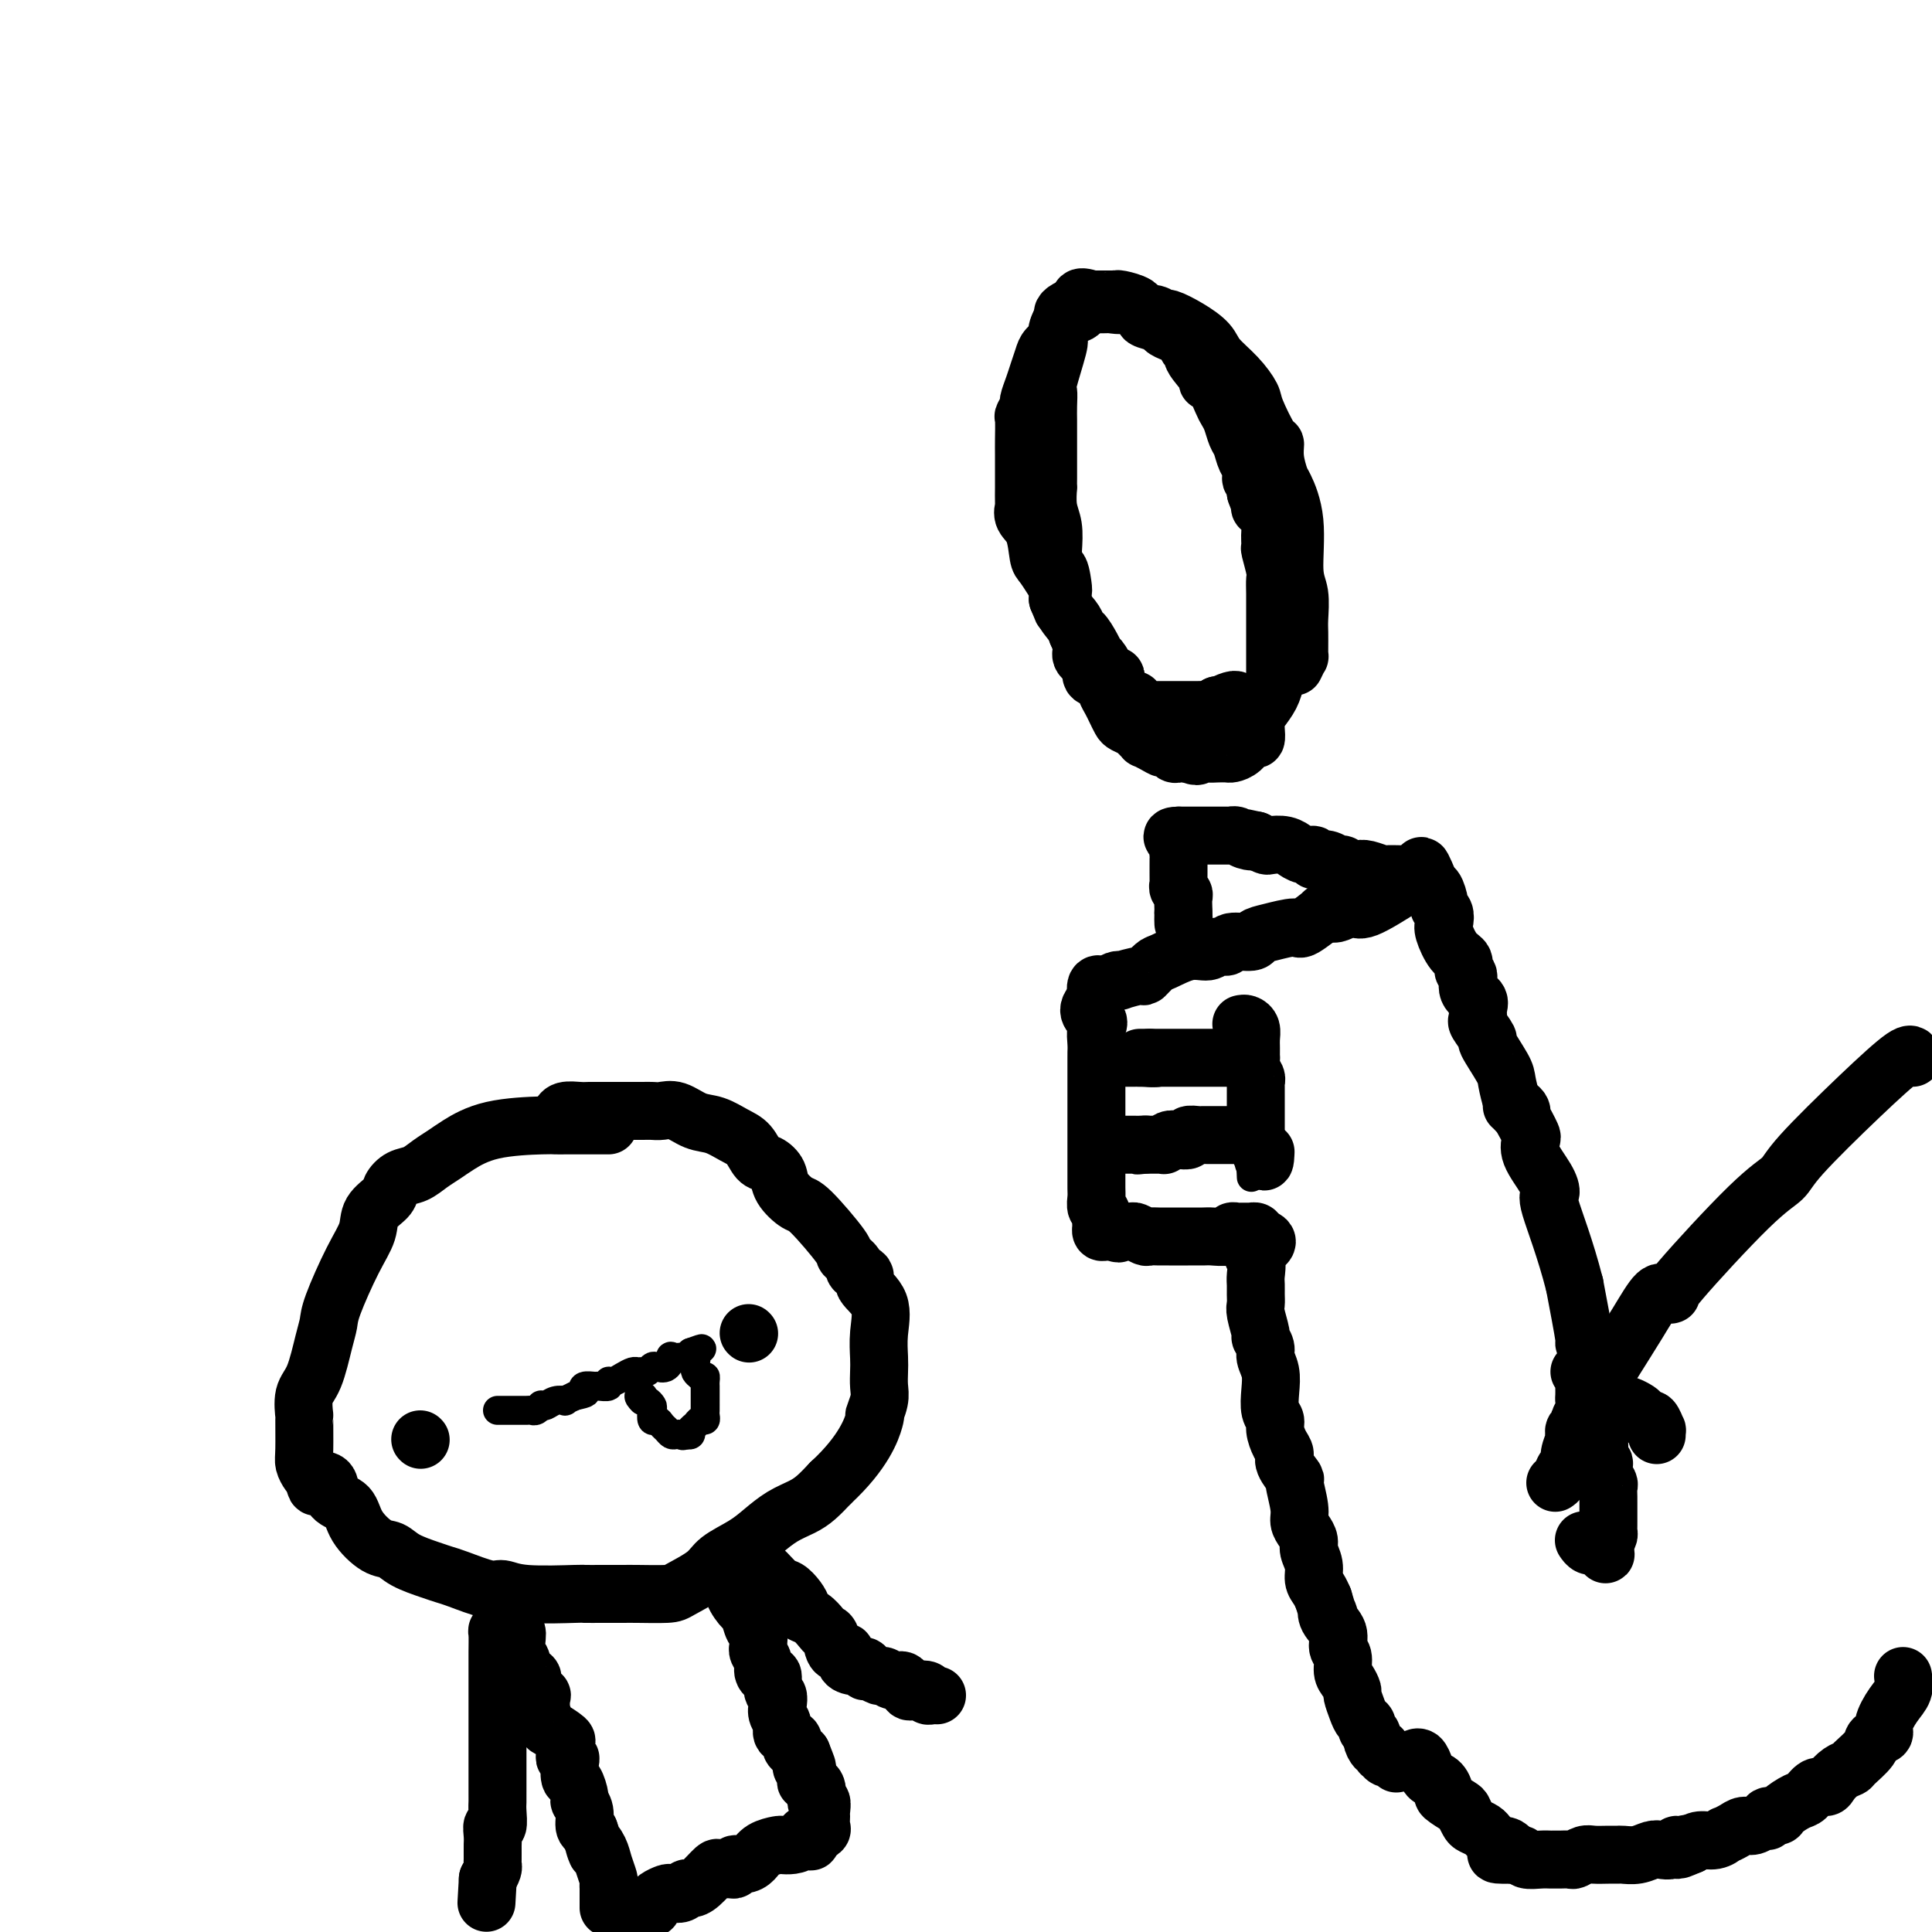 <svg viewBox='0 0 400 400' version='1.1' xmlns='http://www.w3.org/2000/svg' xmlns:xlink='http://www.w3.org/1999/xlink'><g fill='none' stroke='#000000' stroke-width='12' stroke-linecap='round' stroke-linejoin='round'><path d='M396,219c-0.165,-0.578 -0.330,-1.155 -2,0c-1.670,1.155 -4.845,4.044 -9,8c-4.155,3.956 -9.291,8.979 -12,12c-2.709,3.021 -2.991,4.040 -4,5c-1.009,0.960 -2.744,1.861 -7,6c-4.256,4.139 -11.032,11.517 -14,15c-2.968,3.483 -2.128,3.071 -2,3c0.128,-0.071 -0.455,0.199 -1,0c-0.545,-0.199 -1.053,-0.868 -2,0c-0.947,0.868 -2.332,3.272 -4,6c-1.668,2.728 -3.619,5.779 -5,8c-1.381,2.221 -2.190,3.610 -3,5'/><path d='M331,287c-1.870,4.264 -0.544,5.425 0,5c0.544,-0.425 0.305,-2.435 0,-4c-0.305,-1.565 -0.676,-2.685 -1,-4c-0.324,-1.315 -0.602,-2.827 -1,-4c-0.398,-1.173 -0.915,-2.008 -1,-2c-0.085,0.008 0.261,0.859 0,-1c-0.261,-1.859 -1.131,-6.430 -2,-11'/><path d='M326,266c-1.909,-7.494 -4.182,-13.230 -5,-16c-0.818,-2.770 -0.180,-2.573 0,-3c0.180,-0.427 -0.098,-1.479 -1,-3c-0.902,-1.521 -2.428,-3.510 -3,-5c-0.572,-1.490 -0.191,-2.479 0,-3c0.191,-0.521 0.192,-0.574 0,-1c-0.192,-0.426 -0.577,-1.224 -1,-2c-0.423,-0.776 -0.884,-1.528 -1,-2c-0.116,-0.472 0.113,-0.663 0,-1c-0.113,-0.337 -0.569,-0.822 -1,-1c-0.431,-0.178 -0.837,-0.051 -1,0c-0.163,0.051 -0.081,0.025 0,0'/><path d='M314,230c-0.314,-0.443 -0.628,-0.886 -1,-2c-0.372,-1.114 -0.801,-2.898 -1,-4c-0.199,-1.102 -0.169,-1.523 -1,-3c-0.831,-1.477 -2.525,-4.009 -3,-5c-0.475,-0.991 0.267,-0.440 0,-1c-0.267,-0.560 -1.543,-2.232 -2,-3c-0.457,-0.768 -0.093,-0.633 0,-1c0.093,-0.367 -0.084,-1.235 0,-2c0.084,-0.765 0.430,-1.427 0,-2c-0.430,-0.573 -1.638,-1.058 -2,-2c-0.362,-0.942 0.120,-2.343 0,-3c-0.120,-0.657 -0.841,-0.570 -1,-1c-0.159,-0.430 0.246,-1.376 0,-2c-0.246,-0.624 -1.142,-0.927 -2,-2c-0.858,-1.073 -1.679,-2.915 -2,-4c-0.321,-1.085 -0.141,-1.412 0,-2c0.141,-0.588 0.244,-1.435 0,-2c-0.244,-0.565 -0.836,-0.848 -1,-1c-0.164,-0.152 0.100,-0.175 0,-1c-0.100,-0.825 -0.565,-2.453 -1,-3c-0.435,-0.547 -0.838,-0.013 -1,0c-0.162,0.013 -0.081,-0.493 0,-1'/><path d='M296,183c-2.963,-7.271 -1.369,-1.949 -1,0c0.369,1.949 -0.485,0.523 -1,0c-0.515,-0.523 -0.689,-0.145 -1,0c-0.311,0.145 -0.759,0.057 -1,0c-0.241,-0.057 -0.274,-0.081 -2,1c-1.726,1.081 -5.143,3.269 -7,4c-1.857,0.731 -2.154,0.004 -3,0c-0.846,-0.004 -2.242,0.713 -3,1c-0.758,0.287 -0.879,0.143 -1,0'/><path d='M276,189c-3.318,0.743 -1.615,-0.401 -2,0c-0.385,0.401 -2.860,2.346 -4,3c-1.140,0.654 -0.947,0.016 -2,0c-1.053,-0.016 -3.352,0.588 -5,1c-1.648,0.412 -2.644,0.631 -3,1c-0.356,0.369 -0.072,0.888 -1,1c-0.928,0.112 -3.068,-0.182 -4,0c-0.932,0.182 -0.656,0.840 -1,1c-0.344,0.160 -1.309,-0.180 -2,0c-0.691,0.180 -1.107,0.879 -2,1c-0.893,0.121 -2.263,-0.337 -4,0c-1.737,0.337 -3.840,1.467 -5,2c-1.160,0.533 -1.378,0.469 -2,1c-0.622,0.531 -1.647,1.658 -2,2c-0.353,0.342 -0.034,-0.101 -1,0c-0.966,0.101 -3.215,0.745 -4,1c-0.785,0.255 -0.104,0.122 0,0c0.104,-0.122 -0.368,-0.231 -1,0c-0.632,0.231 -1.423,0.802 -2,1c-0.577,0.198 -0.938,0.022 -1,0c-0.062,-0.022 0.176,0.109 0,0c-0.176,-0.109 -0.764,-0.460 -1,0c-0.236,0.460 -0.118,1.730 0,3'/><path d='M227,207c-2.939,2.372 -0.788,3.302 0,4c0.788,0.698 0.211,1.163 0,2c-0.211,0.837 -0.057,2.044 0,3c0.057,0.956 0.015,1.660 0,2c-0.015,0.340 -0.004,0.316 0,1c0.004,0.684 0.001,2.075 0,3c-0.001,0.925 -0.000,1.384 0,2c0.000,0.616 0.000,1.390 0,2c-0.000,0.610 -0.000,1.055 0,2c0.000,0.945 0.000,2.389 0,3c-0.000,0.611 -0.000,0.391 0,1c0.000,0.609 0.000,2.049 0,3c-0.000,0.951 -0.000,1.413 0,2c0.000,0.587 0.000,1.298 0,2c-0.000,0.702 -0.001,1.397 0,2c0.001,0.603 0.004,1.116 0,2c-0.004,0.884 -0.015,2.138 0,3c0.015,0.862 0.057,1.330 0,2c-0.057,0.670 -0.212,1.542 0,2c0.212,0.458 0.791,0.501 1,1c0.209,0.499 0.048,1.454 0,2c-0.048,0.546 0.018,0.682 0,1c-0.018,0.318 -0.120,0.816 0,1c0.120,0.184 0.463,0.052 1,0c0.537,-0.052 1.269,-0.026 2,0'/><path d='M231,255c0.732,0.769 0.562,0.192 1,0c0.438,-0.192 1.483,0.001 2,0c0.517,-0.001 0.507,-0.196 1,0c0.493,0.196 1.488,0.785 2,1c0.512,0.215 0.541,0.058 1,0c0.459,-0.058 1.348,-0.015 2,0c0.652,0.015 1.065,0.004 2,0c0.935,-0.004 2.390,-0.000 3,0c0.610,0.000 0.373,-0.004 1,0c0.627,0.004 2.118,0.015 3,0c0.882,-0.015 1.153,-0.057 2,0c0.847,0.057 2.268,0.211 3,0c0.732,-0.211 0.775,-0.789 1,-1c0.225,-0.211 0.634,-0.056 1,0c0.366,0.056 0.690,0.014 1,0c0.310,-0.014 0.605,-0.001 1,0c0.395,0.001 0.889,-0.010 1,0c0.111,0.010 -0.163,0.041 0,0c0.163,-0.041 0.761,-0.155 1,0c0.239,0.155 0.120,0.577 0,1'/><path d='M260,256c4.486,0.755 1.202,2.141 0,3c-1.202,0.859 -0.322,1.189 0,2c0.322,0.811 0.085,2.102 0,3c-0.085,0.898 -0.019,1.404 0,2c0.019,0.596 -0.010,1.282 0,2c0.010,0.718 0.059,1.466 0,2c-0.059,0.534 -0.227,0.852 0,2c0.227,1.148 0.849,3.125 1,4c0.151,0.875 -0.170,0.649 0,1c0.170,0.351 0.829,1.281 1,2c0.171,0.719 -0.146,1.228 0,2c0.146,0.772 0.756,1.805 1,3c0.244,1.195 0.120,2.550 0,4c-0.120,1.450 -0.238,2.994 0,4c0.238,1.006 0.832,1.475 1,2c0.168,0.525 -0.091,1.105 0,2c0.091,0.895 0.531,2.106 1,3c0.469,0.894 0.967,1.471 1,2c0.033,0.529 -0.398,1.009 0,2c0.398,0.991 1.626,2.492 2,3c0.374,0.508 -0.106,0.023 0,1c0.106,0.977 0.798,3.416 1,5c0.202,1.584 -0.085,2.314 0,3c0.085,0.686 0.544,1.328 1,2c0.456,0.672 0.910,1.373 1,2c0.090,0.627 -0.183,1.179 0,2c0.183,0.821 0.822,1.911 1,3c0.178,1.089 -0.106,2.178 0,3c0.106,0.822 0.602,1.378 1,2c0.398,0.622 0.699,1.311 1,2'/><path d='M274,331c1.962,6.689 1.367,3.913 1,3c-0.367,-0.913 -0.505,0.038 0,1c0.505,0.962 1.655,1.934 2,3c0.345,1.066 -0.114,2.226 0,3c0.114,0.774 0.800,1.161 1,2c0.200,0.839 -0.087,2.129 0,3c0.087,0.871 0.548,1.322 1,2c0.452,0.678 0.896,1.582 1,2c0.104,0.418 -0.131,0.349 0,1c0.131,0.651 0.627,2.020 1,3c0.373,0.980 0.621,1.571 1,2c0.379,0.429 0.889,0.697 1,1c0.111,0.303 -0.177,0.640 0,1c0.177,0.360 0.818,0.741 1,1c0.182,0.259 -0.096,0.394 0,1c0.096,0.606 0.565,1.683 1,2c0.435,0.317 0.837,-0.126 1,0c0.163,0.126 0.086,0.822 0,1c-0.086,0.178 -0.180,-0.162 0,0c0.180,0.162 0.636,0.827 1,1c0.364,0.173 0.636,-0.146 1,0c0.364,0.146 0.818,0.756 1,1c0.182,0.244 0.091,0.122 0,0'/><path d='M394,347c0.162,1.035 0.323,2.070 0,3c-0.323,0.930 -1.131,1.757 -2,3c-0.869,1.243 -1.799,2.904 -2,4c-0.201,1.096 0.326,1.628 0,2c-0.326,0.372 -1.505,0.585 -2,1c-0.495,0.415 -0.308,1.032 -1,2c-0.692,0.968 -2.265,2.288 -3,3c-0.735,0.712 -0.634,0.816 -1,1c-0.366,0.184 -1.201,0.449 -2,1c-0.799,0.551 -1.564,1.390 -2,2c-0.436,0.610 -0.544,0.993 -1,1c-0.456,0.007 -1.258,-0.362 -2,0c-0.742,0.362 -1.422,1.455 -2,2c-0.578,0.545 -1.054,0.542 -2,1c-0.946,0.458 -2.361,1.375 -3,2c-0.639,0.625 -0.503,0.956 -1,1c-0.497,0.044 -1.628,-0.199 -2,0c-0.372,0.199 0.014,0.841 0,1c-0.014,0.159 -0.428,-0.163 -1,0c-0.572,0.163 -1.301,0.813 -2,1c-0.699,0.187 -1.369,-0.090 -2,0c-0.631,0.090 -1.222,0.545 -2,1c-0.778,0.455 -1.742,0.909 -2,1c-0.258,0.091 0.188,-0.182 0,0c-0.188,0.182 -1.012,0.818 -2,1c-0.988,0.182 -2.139,-0.091 -3,0c-0.861,0.091 -1.430,0.545 -2,1'/><path d='M350,382c-4.666,2.007 -1.831,0.524 -1,0c0.831,-0.524 -0.343,-0.089 -1,0c-0.657,0.089 -0.797,-0.169 -1,0c-0.203,0.169 -0.468,0.763 -1,1c-0.532,0.237 -1.332,0.116 -2,0c-0.668,-0.116 -1.203,-0.227 -2,0c-0.797,0.227 -1.855,0.793 -3,1c-1.145,0.207 -2.375,0.054 -3,0c-0.625,-0.054 -0.644,-0.011 -1,0c-0.356,0.011 -1.050,-0.011 -2,0c-0.950,0.011 -2.156,0.056 -3,0c-0.844,-0.056 -1.325,-0.211 -2,0c-0.675,0.211 -1.542,0.789 -2,1c-0.458,0.211 -0.506,0.056 -1,0c-0.494,-0.056 -1.436,-0.014 -2,0c-0.564,0.014 -0.752,0.000 -1,0c-0.248,-0.000 -0.555,0.014 -1,0c-0.445,-0.014 -1.026,-0.055 -2,0c-0.974,0.055 -2.339,0.207 -3,0c-0.661,-0.207 -0.617,-0.773 -1,-1c-0.383,-0.227 -1.191,-0.113 -2,0'/><path d='M313,384c-5.903,0.147 -2.159,-0.485 -1,-1c1.159,-0.515 -0.266,-0.911 -1,-1c-0.734,-0.089 -0.778,0.131 -1,0c-0.222,-0.131 -0.623,-0.611 -1,-1c-0.377,-0.389 -0.732,-0.686 -1,-1c-0.268,-0.314 -0.451,-0.646 -1,-1c-0.549,-0.354 -1.465,-0.729 -2,-1c-0.535,-0.271 -0.689,-0.439 -1,-1c-0.311,-0.561 -0.779,-1.516 -1,-2c-0.221,-0.484 -0.195,-0.496 -1,-1c-0.805,-0.504 -2.439,-1.500 -3,-2c-0.561,-0.500 -0.048,-0.506 0,-1c0.048,-0.494 -0.369,-1.477 -1,-2c-0.631,-0.523 -1.476,-0.585 -2,-1c-0.524,-0.415 -0.728,-1.183 -1,-2c-0.272,-0.817 -0.612,-1.681 -1,-2c-0.388,-0.319 -0.825,-0.091 -1,0c-0.175,0.091 -0.087,0.046 0,0'/><path d='M268,138c0.423,-0.873 0.845,-1.746 1,-2c0.155,-0.254 0.041,0.111 0,0c-0.041,-0.111 -0.010,-0.697 0,-1c0.010,-0.303 -0.002,-0.323 0,-1c0.002,-0.677 0.016,-2.013 0,-3c-0.016,-0.987 -0.064,-1.627 0,-3c0.064,-1.373 0.239,-3.479 0,-5c-0.239,-1.521 -0.891,-2.458 -1,-5c-0.109,-2.542 0.325,-6.689 0,-10c-0.325,-3.311 -1.408,-5.785 -2,-7c-0.592,-1.215 -0.691,-1.169 -1,-2c-0.309,-0.831 -0.827,-2.539 -1,-4c-0.173,-1.461 -0.001,-2.676 0,-3c0.001,-0.324 -0.167,0.244 -1,-1c-0.833,-1.244 -2.329,-4.300 -3,-6c-0.671,-1.700 -0.517,-2.044 -1,-3c-0.483,-0.956 -1.604,-2.523 -3,-4c-1.396,-1.477 -3.066,-2.864 -4,-4c-0.934,-1.136 -1.132,-2.021 -2,-3c-0.868,-0.979 -2.407,-2.051 -4,-3c-1.593,-0.949 -3.239,-1.774 -4,-2c-0.761,-0.226 -0.637,0.146 -1,0c-0.363,-0.146 -1.213,-0.810 -2,-1c-0.787,-0.190 -1.510,0.093 -2,0c-0.490,-0.093 -0.747,-0.564 -1,-1c-0.253,-0.436 -0.501,-0.839 -1,-1c-0.499,-0.161 -1.250,-0.081 -2,0'/><path d='M233,63c-2.747,-1.238 -1.116,-0.331 -1,0c0.116,0.331 -1.284,0.088 -2,0c-0.716,-0.088 -0.748,-0.021 -1,0c-0.252,0.021 -0.723,-0.005 -2,0c-1.277,0.005 -3.360,0.042 -4,0c-0.640,-0.042 0.165,-0.163 0,0c-0.165,0.163 -1.299,0.611 -2,1c-0.701,0.389 -0.971,0.718 -1,1c-0.029,0.282 0.181,0.517 0,1c-0.181,0.483 -0.752,1.213 -1,2c-0.248,0.787 -0.171,1.631 0,2c0.171,0.369 0.438,0.263 0,2c-0.438,1.737 -1.582,5.318 -2,7c-0.418,1.682 -0.112,1.466 0,2c0.112,0.534 0.030,1.820 0,3c-0.030,1.180 -0.008,2.255 0,3c0.008,0.745 0.002,1.159 0,2c-0.002,0.841 -0.001,2.108 0,3c0.001,0.892 0.000,1.410 0,2c-0.000,0.590 0.000,1.251 0,2c-0.000,0.749 -0.001,1.586 0,2c0.001,0.414 0.004,0.406 0,1c-0.004,0.594 -0.015,1.792 0,2c0.015,0.208 0.056,-0.573 0,0c-0.056,0.573 -0.207,2.500 0,4c0.207,1.500 0.774,2.571 1,4c0.226,1.429 0.113,3.214 0,5'/><path d='M218,114c0.013,7.863 0.546,4.519 1,4c0.454,-0.519 0.828,1.785 1,3c0.172,1.215 0.141,1.340 0,2c-0.141,0.660 -0.394,1.853 0,3c0.394,1.147 1.434,2.246 2,3c0.566,0.754 0.658,1.162 1,2c0.342,0.838 0.936,2.108 1,3c0.064,0.892 -0.400,1.408 0,2c0.400,0.592 1.665,1.261 2,2c0.335,0.739 -0.261,1.549 0,2c0.261,0.451 1.380,0.544 2,1c0.620,0.456 0.743,1.274 1,2c0.257,0.726 0.650,1.360 1,2c0.350,0.640 0.657,1.284 1,2c0.343,0.716 0.723,1.502 1,2c0.277,0.498 0.451,0.707 1,1c0.549,0.293 1.473,0.670 2,1c0.527,0.330 0.656,0.614 1,1c0.344,0.386 0.904,0.873 1,1c0.096,0.127 -0.273,-0.106 0,0c0.273,0.106 1.186,0.550 2,1c0.814,0.450 1.527,0.905 2,1c0.473,0.095 0.705,-0.171 1,0c0.295,0.171 0.654,0.778 1,1c0.346,0.222 0.680,0.060 1,0c0.320,-0.060 0.624,-0.016 1,0c0.376,0.016 0.822,0.005 1,0c0.178,-0.005 0.089,-0.002 0,0'/><path d='M246,156c2.522,1.083 1.827,0.291 2,0c0.173,-0.291 1.215,-0.080 2,0c0.785,0.080 1.313,0.027 2,0c0.687,-0.027 1.533,-0.030 2,0c0.467,0.030 0.556,0.093 1,0c0.444,-0.093 1.243,-0.343 2,-1c0.757,-0.657 1.473,-1.722 2,-2c0.527,-0.278 0.866,0.232 1,0c0.134,-0.232 0.064,-1.207 0,-2c-0.064,-0.793 -0.122,-1.403 0,-2c0.122,-0.597 0.425,-1.180 1,-2c0.575,-0.820 1.422,-1.876 2,-3c0.578,-1.124 0.887,-2.317 1,-3c0.113,-0.683 0.030,-0.856 0,-1c-0.030,-0.144 -0.008,-0.260 0,-1c0.008,-0.740 0.002,-2.104 0,-3c-0.002,-0.896 -0.001,-1.323 0,-2c0.001,-0.677 0.000,-1.605 0,-2c-0.000,-0.395 -0.000,-0.256 0,-1c0.000,-0.744 0.001,-2.371 0,-3c-0.001,-0.629 -0.004,-0.260 0,-1c0.004,-0.740 0.015,-2.588 0,-4c-0.015,-1.412 -0.057,-2.387 0,-3c0.057,-0.613 0.214,-0.863 0,-2c-0.214,-1.137 -0.797,-3.160 -1,-4c-0.203,-0.840 -0.026,-0.496 0,-1c0.026,-0.504 -0.101,-1.856 0,-3c0.101,-1.144 0.429,-2.080 0,-3c-0.429,-0.920 -1.616,-1.825 -2,-2c-0.384,-0.175 0.033,0.378 0,0c-0.033,-0.378 -0.517,-1.689 -1,-3'/><path d='M260,102c-0.858,-6.612 -1.003,-3.643 -1,-3c0.003,0.643 0.156,-1.038 0,-2c-0.156,-0.962 -0.619,-1.203 -1,-2c-0.381,-0.797 -0.678,-2.150 -1,-3c-0.322,-0.850 -0.667,-1.195 -1,-2c-0.333,-0.805 -0.654,-2.068 -1,-3c-0.346,-0.932 -0.717,-1.532 -1,-2c-0.283,-0.468 -0.480,-0.804 -1,-2c-0.520,-1.196 -1.364,-3.253 -2,-4c-0.636,-0.747 -1.063,-0.184 -1,0c0.063,0.184 0.617,-0.010 0,-1c-0.617,-0.990 -2.406,-2.776 -3,-4c-0.594,-1.224 0.005,-1.886 0,-2c-0.005,-0.114 -0.615,0.320 -1,0c-0.385,-0.320 -0.546,-1.395 -1,-2c-0.454,-0.605 -1.202,-0.739 -2,-1c-0.798,-0.261 -1.648,-0.647 -2,-1c-0.352,-0.353 -0.207,-0.672 -1,-1c-0.793,-0.328 -2.524,-0.666 -3,-1c-0.476,-0.334 0.304,-0.664 0,-1c-0.304,-0.336 -1.691,-0.679 -2,-1c-0.309,-0.321 0.459,-0.622 0,-1c-0.459,-0.378 -2.146,-0.833 -3,-1c-0.854,-0.167 -0.875,-0.045 -1,0c-0.125,0.045 -0.353,0.012 -1,0c-0.647,-0.012 -1.713,-0.003 -2,0c-0.287,0.003 0.204,0.001 0,0c-0.204,-0.001 -1.102,-0.000 -2,0'/><path d='M226,62c-3.376,-1.129 -2.317,0.047 -2,1c0.317,0.953 -0.109,1.683 -1,2c-0.891,0.317 -2.245,0.221 -3,1c-0.755,0.779 -0.909,2.435 -1,3c-0.091,0.565 -0.118,0.041 0,0c0.118,-0.041 0.383,0.400 0,1c-0.383,0.600 -1.413,1.359 -2,2c-0.587,0.641 -0.731,1.165 -1,2c-0.269,0.835 -0.664,1.983 -1,3c-0.336,1.017 -0.612,1.905 -1,3c-0.388,1.095 -0.889,2.397 -1,3c-0.111,0.603 0.166,0.507 0,1c-0.166,0.493 -0.777,1.575 -1,2c-0.223,0.425 -0.060,0.193 0,1c0.060,0.807 0.016,2.653 0,4c-0.016,1.347 -0.004,2.194 0,3c0.004,0.806 0.001,1.572 0,2c-0.001,0.428 0.000,0.520 0,1c-0.000,0.480 -0.002,1.350 0,2c0.002,0.650 0.007,1.081 0,2c-0.007,0.919 -0.027,2.327 0,3c0.027,0.673 0.100,0.612 0,1c-0.100,0.388 -0.374,1.224 0,2c0.374,0.776 1.396,1.492 2,3c0.604,1.508 0.789,3.807 1,5c0.211,1.193 0.448,1.278 1,2c0.552,0.722 1.418,2.079 2,3c0.582,0.921 0.881,1.406 1,2c0.119,0.594 0.060,1.297 0,2'/><path d='M219,124c1.205,2.989 0.717,1.961 1,2c0.283,0.039 1.336,1.144 2,2c0.664,0.856 0.938,1.463 1,2c0.062,0.537 -0.089,1.005 0,1c0.089,-0.005 0.418,-0.484 1,0c0.582,0.484 1.416,1.931 2,3c0.584,1.069 0.917,1.759 1,2c0.083,0.241 -0.084,0.033 0,0c0.084,-0.033 0.418,0.108 1,1c0.582,0.892 1.413,2.534 2,3c0.587,0.466 0.931,-0.243 1,0c0.069,0.243 -0.135,1.437 0,2c0.135,0.563 0.610,0.493 1,1c0.390,0.507 0.696,1.590 1,2c0.304,0.410 0.606,0.148 1,0c0.394,-0.148 0.879,-0.183 1,0c0.121,0.183 -0.122,0.585 0,1c0.122,0.415 0.610,0.843 1,1c0.390,0.157 0.683,0.042 1,0c0.317,-0.042 0.660,-0.011 1,0c0.340,0.011 0.679,0.003 1,0c0.321,-0.003 0.624,-0.001 1,0c0.376,0.001 0.826,0.000 1,0c0.174,-0.000 0.074,0.001 1,0c0.926,-0.001 2.878,-0.003 4,0c1.122,0.003 1.414,0.011 2,0c0.586,-0.011 1.465,-0.041 2,0c0.535,0.041 0.724,0.155 1,0c0.276,-0.155 0.638,-0.577 1,-1'/><path d='M252,146c2.596,-0.094 1.088,0.171 1,0c-0.088,-0.171 1.246,-0.777 2,-1c0.754,-0.223 0.930,-0.064 1,0c0.070,0.064 0.035,0.032 0,0'/><path d='M291,181c-0.092,0.008 -0.184,0.016 -1,0c-0.816,-0.016 -2.355,-0.056 -3,0c-0.645,0.056 -0.397,0.207 -1,0c-0.603,-0.207 -2.059,-0.772 -3,-1c-0.941,-0.228 -1.368,-0.117 -2,0c-0.632,0.117 -1.468,0.241 -2,0c-0.532,-0.241 -0.760,-0.848 -1,-1c-0.240,-0.152 -0.494,0.151 -1,0c-0.506,-0.151 -1.265,-0.757 -2,-1c-0.735,-0.243 -1.444,-0.122 -2,0c-0.556,0.122 -0.957,0.244 -1,0c-0.043,-0.244 0.271,-0.854 0,-1c-0.271,-0.146 -1.127,0.171 -2,0c-0.873,-0.171 -1.763,-0.830 -2,-1c-0.237,-0.170 0.180,0.148 0,0c-0.180,-0.148 -0.955,-0.761 -2,-1c-1.045,-0.239 -2.358,-0.103 -3,0c-0.642,0.103 -0.612,0.172 -1,0c-0.388,-0.172 -1.194,-0.586 -2,-1'/><path d='M260,174c-4.989,-1.099 -1.962,-0.347 -1,0c0.962,0.347 -0.141,0.289 -1,0c-0.859,-0.289 -1.473,-0.810 -2,-1c-0.527,-0.190 -0.967,-0.051 -1,0c-0.033,0.051 0.341,0.014 0,0c-0.341,-0.014 -1.397,-0.004 -2,0c-0.603,0.004 -0.752,0.001 -1,0c-0.248,-0.001 -0.595,-0.000 -1,0c-0.405,0.000 -0.869,0.000 -1,0c-0.131,-0.000 0.072,-0.000 0,0c-0.072,0.000 -0.417,0.000 -1,0c-0.583,-0.000 -1.404,-0.000 -2,0c-0.596,0.000 -0.968,0.000 -1,0c-0.032,-0.000 0.277,-0.000 0,0c-0.277,0.000 -1.138,0.000 -2,0'/><path d='M244,173c-2.475,0.040 -0.663,0.641 0,1c0.663,0.359 0.178,0.477 0,1c-0.178,0.523 -0.048,1.449 0,2c0.048,0.551 0.013,0.725 0,1c-0.013,0.275 -0.003,0.651 0,1c0.003,0.349 -0.000,0.671 0,1c0.000,0.329 0.004,0.666 0,1c-0.004,0.334 -0.015,0.666 0,1c0.015,0.334 0.057,0.671 0,1c-0.057,0.329 -0.211,0.652 0,1c0.211,0.348 0.789,0.722 1,1c0.211,0.278 0.057,0.459 0,1c-0.057,0.541 -0.016,1.440 0,2c0.016,0.560 0.008,0.780 0,1'/><path d='M245,189c0.155,2.643 0.042,1.250 0,1c-0.042,-0.250 -0.012,0.643 0,1c0.012,0.357 0.006,0.179 0,0'/></g>
<g fill='none' stroke='#000000' stroke-width='6' stroke-linecap='round' stroke-linejoin='round'><path d='M228,222c-0.187,-0.000 -0.375,-0.000 0,0c0.375,0.000 1.311,0.001 2,0c0.689,-0.001 1.129,-0.004 2,0c0.871,0.004 2.173,0.015 3,0c0.827,-0.015 1.179,-0.057 2,0c0.821,0.057 2.111,0.211 3,0c0.889,-0.211 1.377,-0.789 2,-1c0.623,-0.211 1.380,-0.057 2,0c0.620,0.057 1.101,0.015 2,0c0.899,-0.015 2.215,-0.004 3,0c0.785,0.004 1.037,0.001 1,0c-0.037,-0.001 -0.364,-0.000 0,0c0.364,0.000 1.417,0.000 2,0c0.583,-0.000 0.695,-0.000 1,0c0.305,0.000 0.801,0.000 1,0c0.199,-0.000 0.099,-0.000 0,0'/><path d='M231,239c0.388,0.000 0.776,0.001 1,0c0.224,-0.001 0.282,-0.003 1,0c0.718,0.003 2.094,0.011 3,0c0.906,-0.011 1.342,-0.041 2,0c0.658,0.041 1.538,0.155 3,0c1.462,-0.155 3.506,-0.577 5,-1c1.494,-0.423 2.439,-0.845 3,-1c0.561,-0.155 0.738,-0.041 1,0c0.262,0.041 0.609,0.011 1,0c0.391,-0.011 0.826,-0.003 1,0c0.174,0.003 0.087,0.002 0,0'/><path d='M258,211c-0.000,0.134 -0.000,0.268 0,1c0.000,0.732 0.000,2.061 0,3c-0.000,0.939 -0.000,1.486 0,2c0.000,0.514 0.000,0.993 0,2c-0.000,1.007 -0.000,2.542 0,3c0.000,0.458 0.000,-0.163 0,1c-0.000,1.163 -0.000,4.108 0,5c0.000,0.892 0.000,-0.270 0,0c-0.000,0.270 -0.000,1.971 0,3c0.000,1.029 0.000,1.384 0,2c-0.000,0.616 -0.001,1.491 0,2c0.001,0.509 0.004,0.652 0,1c-0.004,0.348 -0.015,0.903 0,1c0.015,0.097 0.056,-0.263 0,0c-0.056,0.263 -0.207,1.148 0,2c0.207,0.852 0.774,1.672 1,2c0.226,0.328 0.113,0.164 0,0'/><path d='M259,241c0.156,4.889 0.044,2.111 0,1c-0.044,-1.111 -0.022,-0.556 0,0'/></g>
<g fill='none' stroke='#000000' stroke-width='12' stroke-linecap='round' stroke-linejoin='round'><path d='M258,219c-0.341,0.000 -0.683,0.000 -1,0c-0.317,0.000 -0.610,-0.000 -1,0c-0.390,0.000 -0.877,0.000 -1,0c-0.123,-0.000 0.118,0.000 0,0c-0.118,0.000 -0.595,-0.000 -1,0c-0.405,0.000 -0.737,-0.000 -1,0c-0.263,0.000 -0.457,0.000 -1,0c-0.543,0.000 -1.436,0.000 -2,0c-0.564,-0.000 -0.799,-0.000 -1,0c-0.201,0.000 -0.367,0.000 -1,0c-0.633,0.000 -1.732,-0.000 -2,0c-0.268,0.000 0.297,0.000 0,0c-0.297,0.000 -1.456,0.000 -2,0c-0.544,0.000 -0.475,0.000 -1,0c-0.525,0.000 -1.646,0.000 -2,0c-0.354,-0.000 0.060,-0.000 0,0c-0.060,0.000 -0.593,0.000 -1,0c-0.407,-0.000 -0.688,0.000 -1,0c-0.312,0.000 -0.656,0.000 -1,0'/><path d='M238,219c-3.337,0.000 -1.678,-0.000 -1,0c0.678,0.000 0.375,0.000 0,0c-0.375,-0.000 -0.821,0.000 -1,0c-0.179,0.000 -0.089,0.000 0,0'/><path d='M257,235c-0.302,-0.000 -0.605,-0.000 -1,0c-0.395,0.000 -0.883,0.000 -1,0c-0.117,-0.000 0.136,-0.000 0,0c-0.136,0.000 -0.663,0.000 -1,0c-0.337,-0.000 -0.486,-0.000 -1,0c-0.514,0.000 -1.393,0.000 -2,0c-0.607,-0.000 -0.941,-0.001 -1,0c-0.059,0.001 0.158,0.004 0,0c-0.158,-0.004 -0.689,-0.015 -1,0c-0.311,0.015 -0.401,0.056 -1,0c-0.599,-0.056 -1.705,-0.207 -2,0c-0.295,0.207 0.223,0.774 0,1c-0.223,0.226 -1.187,0.113 -2,0c-0.813,-0.113 -1.475,-0.226 -2,0c-0.525,0.226 -0.914,0.793 -1,1c-0.086,0.207 0.132,0.056 0,0c-0.132,-0.056 -0.613,-0.015 -1,0c-0.387,0.015 -0.681,0.004 -1,0c-0.319,-0.004 -0.663,-0.001 -1,0c-0.337,0.001 -0.669,0.001 -1,0'/><path d='M237,237c-3.042,0.309 -0.647,0.083 0,0c0.647,-0.083 -0.454,-0.022 -1,0c-0.546,0.022 -0.538,0.006 -1,0c-0.462,-0.006 -1.394,-0.002 -2,0c-0.606,0.002 -0.888,0.000 -1,0c-0.112,-0.000 -0.056,-0.000 0,0'/><path d='M257,212c0.309,-0.064 0.619,-0.128 1,0c0.381,0.128 0.834,0.450 1,1c0.166,0.550 0.043,1.330 0,2c-0.043,0.670 -0.008,1.230 0,2c0.008,0.770 -0.012,1.751 0,2c0.012,0.249 0.056,-0.233 0,0c-0.056,0.233 -0.211,1.180 0,2c0.211,0.820 0.789,1.514 1,2c0.211,0.486 0.057,0.763 0,1c-0.057,0.237 -0.015,0.435 0,1c0.015,0.565 0.004,1.498 0,2c-0.004,0.502 -0.001,0.572 0,1c0.001,0.428 0.001,1.214 0,2c-0.001,0.786 -0.001,1.573 0,2c0.001,0.427 0.003,0.496 0,1c-0.003,0.504 -0.011,1.444 0,2c0.011,0.556 0.041,0.726 0,1c-0.041,0.274 -0.155,0.650 0,1c0.155,0.350 0.577,0.675 1,1'/><path d='M261,238c0.844,4.267 0.956,1.933 1,1c0.044,-0.933 0.022,-0.467 0,0'/><path d='M329,288c0.452,0.491 0.905,0.982 1,2c0.095,1.018 -0.167,2.564 0,4c0.167,1.436 0.763,2.761 1,4c0.237,1.239 0.115,2.390 0,3c-0.115,0.610 -0.223,0.678 0,1c0.223,0.322 0.778,0.898 1,1c0.222,0.102 0.112,-0.268 0,0c-0.112,0.268 -0.226,1.175 0,2c0.226,0.825 0.793,1.568 1,2c0.207,0.432 0.056,0.553 0,1c-0.056,0.447 -0.015,1.219 0,2c0.015,0.781 0.004,1.571 0,2c-0.004,0.429 -0.000,0.496 0,1c0.000,0.504 -0.003,1.444 0,2c0.003,0.556 0.011,0.726 0,1c-0.011,0.274 -0.041,0.651 0,1c0.041,0.349 0.155,0.671 0,1c-0.155,0.329 -0.577,0.664 -1,1'/><path d='M332,319c0.589,5.021 0.560,2.074 0,1c-0.560,-1.074 -1.653,-0.274 -2,0c-0.347,0.274 0.051,0.022 0,0c-0.051,-0.022 -0.552,0.186 -1,0c-0.448,-0.186 -0.842,-0.768 -1,-1c-0.158,-0.232 -0.079,-0.116 0,0'/><path d='M332,291c0.342,0.000 0.683,0.000 1,0c0.317,-0.000 0.609,-0.001 1,0c0.391,0.001 0.882,0.003 1,0c0.118,-0.003 -0.137,-0.012 0,0c0.137,0.012 0.667,0.046 1,0c0.333,-0.046 0.470,-0.172 1,0c0.530,0.172 1.452,0.642 2,1c0.548,0.358 0.721,0.603 1,1c0.279,0.397 0.663,0.947 1,1c0.337,0.053 0.626,-0.392 1,0c0.374,0.392 0.832,1.621 1,2c0.168,0.379 0.045,-0.090 0,0c-0.045,0.090 -0.013,0.740 0,1c0.013,0.260 0.006,0.130 0,0'/><path d='M327,284c0.422,-0.068 0.845,-0.135 1,0c0.155,0.135 0.043,0.473 0,1c-0.043,0.527 -0.015,1.244 0,2c0.015,0.756 0.019,1.550 0,2c-0.019,0.450 -0.061,0.554 0,1c0.061,0.446 0.226,1.233 0,2c-0.226,0.767 -0.844,1.513 -1,2c-0.156,0.487 0.150,0.714 0,1c-0.150,0.286 -0.757,0.630 -1,1c-0.243,0.370 -0.121,0.767 0,1c0.121,0.233 0.240,0.304 0,1c-0.240,0.696 -0.838,2.019 -1,3c-0.162,0.981 0.114,1.622 0,2c-0.114,0.378 -0.618,0.493 -1,1c-0.382,0.507 -0.641,1.406 -1,2c-0.359,0.594 -0.817,0.884 -1,1c-0.183,0.116 -0.092,0.058 0,0'/><path d='M126,233c-0.636,-0.000 -1.272,-0.000 -2,0c-0.728,0.000 -1.547,0.000 -2,0c-0.453,-0.000 -0.541,-0.000 -1,0c-0.459,0.000 -1.289,0.001 -2,0c-0.711,-0.001 -1.303,-0.005 -2,0c-0.697,0.005 -1.498,0.018 -2,0c-0.502,-0.018 -0.704,-0.066 -3,0c-2.296,0.066 -6.687,0.245 -10,1c-3.313,0.755 -5.548,2.085 -7,3c-1.452,0.915 -2.119,1.414 -3,2c-0.881,0.586 -1.974,1.259 -3,2c-1.026,0.741 -1.984,1.552 -3,2c-1.016,0.448 -2.088,0.534 -3,1c-0.912,0.466 -1.663,1.312 -2,2c-0.337,0.688 -0.258,1.216 -1,2c-0.742,0.784 -2.303,1.823 -3,3c-0.697,1.177 -0.529,2.492 -1,4c-0.471,1.508 -1.582,3.208 -3,6c-1.418,2.792 -3.144,6.674 -4,9c-0.856,2.326 -0.842,3.094 -1,4c-0.158,0.906 -0.487,1.950 -1,4c-0.513,2.050 -1.209,5.105 -2,7c-0.791,1.895 -1.677,2.629 -2,4c-0.323,1.371 -0.084,3.379 0,4c0.084,0.621 0.011,-0.146 0,1c-0.011,1.146 0.038,4.204 0,6c-0.038,1.796 -0.164,2.330 0,3c0.164,0.670 0.618,1.477 1,2c0.382,0.523 0.691,0.761 1,1'/><path d='M65,306c0.419,2.900 0.467,1.650 1,1c0.533,-0.650 1.553,-0.699 2,0c0.447,0.699 0.322,2.147 1,3c0.678,0.853 2.161,1.110 3,2c0.839,0.890 1.036,2.413 2,4c0.964,1.587 2.695,3.238 4,4c1.305,0.762 2.184,0.637 3,1c0.816,0.363 1.570,1.215 3,2c1.430,0.785 3.537,1.502 5,2c1.463,0.498 2.282,0.778 3,1c0.718,0.222 1.335,0.385 3,1c1.665,0.615 4.376,1.681 6,2c1.624,0.319 2.159,-0.111 3,0c0.841,0.111 1.986,0.762 5,1c3.014,0.238 7.895,0.064 10,0c2.105,-0.064 1.432,-0.017 2,0c0.568,0.017 2.376,0.003 4,0c1.624,-0.003 3.065,0.004 4,0c0.935,-0.004 1.364,-0.020 3,0c1.636,0.020 4.478,0.077 6,0c1.522,-0.077 1.722,-0.288 3,-1c1.278,-0.712 3.632,-1.923 5,-3c1.368,-1.077 1.748,-2.018 3,-3c1.252,-0.982 3.374,-2.006 5,-3c1.626,-0.994 2.756,-1.960 4,-3c1.244,-1.040 2.601,-2.155 4,-3c1.399,-0.845 2.838,-1.420 4,-2c1.162,-0.580 2.046,-1.166 3,-2c0.954,-0.834 1.977,-1.917 3,-3'/><path d='M172,307c6.850,-6.326 8.477,-11.140 9,-13c0.523,-1.860 -0.056,-0.765 0,-1c0.056,-0.235 0.746,-1.800 1,-3c0.254,-1.200 0.071,-2.036 0,-3c-0.071,-0.964 -0.031,-2.058 0,-3c0.031,-0.942 0.053,-1.734 0,-3c-0.053,-1.266 -0.180,-3.008 0,-5c0.180,-1.992 0.667,-4.234 0,-6c-0.667,-1.766 -2.488,-3.055 -3,-4c-0.512,-0.945 0.285,-1.546 0,-2c-0.285,-0.454 -1.652,-0.759 -2,-1c-0.348,-0.241 0.323,-0.416 0,-1c-0.323,-0.584 -1.638,-1.577 -2,-2c-0.362,-0.423 0.230,-0.277 -1,-2c-1.230,-1.723 -4.283,-5.316 -6,-7c-1.717,-1.684 -2.098,-1.457 -3,-2c-0.902,-0.543 -2.324,-1.854 -3,-3c-0.676,-1.146 -0.606,-2.127 -1,-3c-0.394,-0.873 -1.252,-1.638 -2,-2c-0.748,-0.362 -1.385,-0.319 -2,-1c-0.615,-0.681 -1.207,-2.085 -2,-3c-0.793,-0.915 -1.788,-1.341 -3,-2c-1.212,-0.659 -2.643,-1.550 -4,-2c-1.357,-0.450 -2.640,-0.460 -4,-1c-1.360,-0.540 -2.795,-1.609 -4,-2c-1.205,-0.391 -2.179,-0.105 -3,0c-0.821,0.105 -1.490,0.028 -2,0c-0.510,-0.028 -0.860,-0.008 -2,0c-1.140,0.008 -3.070,0.004 -5,0'/><path d='M128,230c-2.502,-0.000 -2.758,-0.001 -3,0c-0.242,0.001 -0.471,0.004 -1,0c-0.529,-0.004 -1.357,-0.015 -2,0c-0.643,0.015 -1.100,0.056 -2,0c-0.900,-0.056 -2.242,-0.207 -3,0c-0.758,0.207 -0.931,0.774 -1,1c-0.069,0.226 -0.035,0.113 0,0'/><path d='M87,298c0.000,0.000 0.100,0.100 0.1,0.1'/><path d='M155,276c0.000,0.000 0.100,0.100 0.1,0.1'/></g>
<g fill='none' stroke='#000000' stroke-width='6' stroke-linecap='round' stroke-linejoin='round'><path d='M103,292c0.259,0.000 0.517,0.000 1,0c0.483,-0.000 1.190,-0.000 2,0c0.810,0.000 1.722,0.001 2,0c0.278,-0.001 -0.079,-0.004 0,0c0.079,0.004 0.595,0.015 1,0c0.405,-0.015 0.699,-0.056 1,0c0.301,0.056 0.608,0.207 1,0c0.392,-0.207 0.869,-0.774 1,-1c0.131,-0.226 -0.086,-0.112 0,0c0.086,0.112 0.473,0.224 1,0c0.527,-0.224 1.193,-0.782 2,-1c0.807,-0.218 1.756,-0.097 2,0c0.244,0.097 -0.216,0.171 0,0c0.216,-0.171 1.108,-0.585 2,-1'/><path d='M119,289c2.959,-0.630 2.356,-0.704 2,-1c-0.356,-0.296 -0.464,-0.815 0,-1c0.464,-0.185 1.500,-0.035 2,0c0.500,0.035 0.465,-0.046 1,0c0.535,0.046 1.638,0.219 2,0c0.362,-0.219 -0.019,-0.829 0,-1c0.019,-0.171 0.439,0.098 1,0c0.561,-0.098 1.264,-0.561 2,-1c0.736,-0.439 1.507,-0.853 2,-1c0.493,-0.147 0.709,-0.026 1,0c0.291,0.026 0.659,-0.044 1,0c0.341,0.044 0.656,0.200 1,0c0.344,-0.200 0.717,-0.758 1,-1c0.283,-0.242 0.476,-0.170 1,0c0.524,0.170 1.379,0.438 2,0c0.621,-0.438 1.006,-1.581 1,-2c-0.006,-0.419 -0.405,-0.115 0,0c0.405,0.115 1.614,0.041 2,0c0.386,-0.041 -0.050,-0.050 0,0c0.050,0.050 0.586,0.157 1,0c0.414,-0.157 0.707,-0.579 1,-1'/><path d='M143,280c3.939,-1.440 1.787,-0.541 1,0c-0.787,0.541 -0.208,0.722 0,1c0.208,0.278 0.045,0.652 0,1c-0.045,0.348 0.026,0.671 0,1c-0.026,0.329 -0.150,0.666 0,1c0.150,0.334 0.575,0.667 1,1'/><path d='M145,285c0.536,0.727 0.876,0.045 1,0c0.124,-0.045 0.033,0.547 0,1c-0.033,0.453 -0.009,0.765 0,1c0.009,0.235 0.002,0.392 0,1c-0.002,0.608 -0.001,1.668 0,2c0.001,0.332 0.001,-0.065 0,0c-0.001,0.065 -0.003,0.591 0,1c0.003,0.409 0.012,0.701 0,1c-0.012,0.299 -0.046,0.605 0,1c0.046,0.395 0.171,0.880 0,1c-0.171,0.120 -0.637,-0.125 -1,0c-0.363,0.125 -0.623,0.621 -1,1c-0.377,0.379 -0.871,0.640 -1,1c-0.129,0.360 0.106,0.817 0,1c-0.106,0.183 -0.553,0.091 -1,0'/><path d='M142,297c-0.797,0.468 -0.791,0.137 -1,0c-0.209,-0.137 -0.633,-0.079 -1,0c-0.367,0.079 -0.676,0.181 -1,0c-0.324,-0.181 -0.661,-0.644 -1,-1c-0.339,-0.356 -0.678,-0.606 -1,-1c-0.322,-0.394 -0.625,-0.932 -1,-1c-0.375,-0.068 -0.821,0.335 -1,0c-0.179,-0.335 -0.089,-1.410 0,-2c0.089,-0.590 0.178,-0.697 0,-1c-0.178,-0.303 -0.622,-0.801 -1,-1c-0.378,-0.199 -0.689,-0.100 -1,0'/><path d='M133,290c-1.400,-1.311 -0.400,-1.089 0,-1c0.400,0.089 0.200,0.044 0,0'/></g>
<g fill='none' stroke='#000000' stroke-width='12' stroke-linecap='round' stroke-linejoin='round'><path d='M151,327c0.477,0.285 0.954,0.571 1,1c0.046,0.429 -0.338,1.003 0,2c0.338,0.997 1.397,2.417 2,3c0.603,0.583 0.750,0.327 1,1c0.250,0.673 0.602,2.273 1,3c0.398,0.727 0.843,0.579 1,1c0.157,0.421 0.027,1.412 0,2c-0.027,0.588 0.048,0.775 0,1c-0.048,0.225 -0.219,0.488 0,1c0.219,0.512 0.828,1.272 1,2c0.172,0.728 -0.094,1.423 0,2c0.094,0.577 0.547,1.036 1,1c0.453,-0.036 0.905,-0.568 1,0c0.095,0.568 -0.166,2.235 0,3c0.166,0.765 0.761,0.628 1,1c0.239,0.372 0.124,1.251 0,2c-0.124,0.749 -0.257,1.366 0,2c0.257,0.634 0.905,1.283 1,2c0.095,0.717 -0.361,1.502 0,2c0.361,0.498 1.540,0.711 2,1c0.460,0.289 0.201,0.655 0,1c-0.201,0.345 -0.343,0.670 0,1c0.343,0.330 1.172,0.665 2,1'/><path d='M166,363c2.316,5.744 0.604,2.103 0,1c-0.604,-1.103 -0.102,0.332 0,1c0.102,0.668 -0.198,0.569 0,1c0.198,0.431 0.894,1.392 1,2c0.106,0.608 -0.378,0.864 0,1c0.378,0.136 1.618,0.154 2,1c0.382,0.846 -0.094,2.521 0,3c0.094,0.479 0.759,-0.236 1,0c0.241,0.236 0.059,1.425 0,2c-0.059,0.575 0.005,0.536 0,1c-0.005,0.464 -0.078,1.433 0,2c0.078,0.567 0.308,0.734 0,1c-0.308,0.266 -1.154,0.633 -2,1'/><path d='M168,380c0.119,2.585 -0.582,0.549 -1,0c-0.418,-0.549 -0.552,0.391 -1,1c-0.448,0.609 -1.208,0.888 -2,1c-0.792,0.112 -1.615,0.059 -2,0c-0.385,-0.059 -0.331,-0.122 -1,0c-0.669,0.122 -2.059,0.429 -3,1c-0.941,0.571 -1.431,1.407 -2,2c-0.569,0.593 -1.217,0.944 -2,1c-0.783,0.056 -1.699,-0.184 -2,0c-0.301,0.184 0.015,0.792 0,1c-0.015,0.208 -0.361,0.018 -1,0c-0.639,-0.018 -1.572,0.138 -2,0c-0.428,-0.138 -0.351,-0.569 -1,0c-0.649,0.569 -2.023,2.139 -3,3c-0.977,0.861 -1.556,1.015 -2,1c-0.444,-0.015 -0.752,-0.197 -1,0c-0.248,0.197 -0.434,0.775 -1,1c-0.566,0.225 -1.511,0.098 -2,0c-0.489,-0.098 -0.523,-0.166 -1,0c-0.477,0.166 -1.398,0.566 -2,1c-0.602,0.434 -0.885,0.901 -1,1c-0.115,0.099 -0.062,-0.169 0,0c0.062,0.169 0.132,0.776 0,1c-0.132,0.224 -0.466,0.064 -1,0c-0.534,-0.064 -1.267,-0.032 -2,0'/><path d='M132,395c-6.000,2.500 -3.000,1.250 0,0'/><path d='M107,338c0.035,0.129 0.069,0.258 0,1c-0.069,0.742 -0.242,2.097 0,3c0.242,0.903 0.900,1.354 1,2c0.100,0.646 -0.358,1.488 0,2c0.358,0.512 1.532,0.696 2,1c0.468,0.304 0.231,0.730 0,1c-0.231,0.270 -0.455,0.385 0,1c0.455,0.615 1.590,1.731 2,2c0.410,0.269 0.097,-0.308 0,0c-0.097,0.308 0.024,1.501 0,2c-0.024,0.499 -0.192,0.304 0,1c0.192,0.696 0.745,2.284 1,3c0.255,0.716 0.211,0.560 1,1c0.789,0.440 2.411,1.477 3,2c0.589,0.523 0.144,0.533 0,1c-0.144,0.467 0.013,1.390 0,2c-0.013,0.610 -0.197,0.907 0,1c0.197,0.093 0.775,-0.017 1,0c0.225,0.017 0.098,0.161 0,1c-0.098,0.839 -0.166,2.373 0,3c0.166,0.627 0.566,0.346 1,1c0.434,0.654 0.904,2.241 1,3c0.096,0.759 -0.180,0.688 0,1c0.180,0.312 0.818,1.007 1,2c0.182,0.993 -0.091,2.284 0,3c0.091,0.716 0.545,0.858 1,1'/><path d='M122,379c2.498,6.998 1.244,3.993 1,3c-0.244,-0.993 0.523,0.025 1,1c0.477,0.975 0.664,1.906 1,3c0.336,1.094 0.822,2.353 1,3c0.178,0.647 0.048,0.684 0,1c-0.048,0.316 -0.013,0.911 0,1c0.013,0.089 0.003,-0.330 0,0c-0.003,0.330 -0.001,1.408 0,2c0.001,0.592 0.000,0.698 0,1c-0.000,0.302 -0.000,0.801 0,1c0.000,0.199 0.000,0.100 0,0'/><path d='M104,337c-0.423,0.544 -0.845,1.089 -1,1c-0.155,-0.089 -0.041,-0.810 0,0c0.041,0.810 0.011,3.153 0,4c-0.011,0.847 -0.003,0.199 0,1c0.003,0.801 0.001,3.050 0,4c-0.001,0.950 -0.000,0.599 0,1c0.000,0.401 0.000,1.554 0,3c-0.000,1.446 -0.000,3.185 0,4c0.000,0.815 0.000,0.707 0,1c-0.000,0.293 -0.000,0.988 0,2c0.000,1.012 0.000,2.340 0,3c-0.000,0.660 -0.000,0.652 0,1c0.000,0.348 0.000,1.052 0,2c-0.000,0.948 -0.000,2.139 0,3c0.000,0.861 0.001,1.391 0,2c-0.001,0.609 -0.004,1.296 0,2c0.004,0.704 0.015,1.424 0,2c-0.015,0.576 -0.057,1.009 0,2c0.057,0.991 0.211,2.542 0,3c-0.211,0.458 -0.789,-0.175 -1,0c-0.211,0.175 -0.057,1.160 0,2c0.057,0.840 0.015,1.535 0,2c-0.015,0.465 -0.003,0.701 0,1c0.003,0.299 -0.002,0.660 0,1c0.002,0.340 0.011,0.658 0,1c-0.011,0.342 -0.041,0.707 0,1c0.041,0.293 0.155,0.512 0,1c-0.155,0.488 -0.577,1.244 -1,2'/><path d='M101,389c-0.500,8.667 -0.250,4.333 0,0'/><path d='M156,325c0.388,0.086 0.776,0.172 1,0c0.224,-0.172 0.285,-0.604 1,0c0.715,0.604 2.085,2.242 3,3c0.915,0.758 1.375,0.636 2,1c0.625,0.364 1.414,1.214 2,2c0.586,0.786 0.969,1.506 1,2c0.031,0.494 -0.290,0.760 0,1c0.290,0.240 1.190,0.454 2,1c0.810,0.546 1.532,1.423 2,2c0.468,0.577 0.684,0.855 1,1c0.316,0.145 0.731,0.158 1,1c0.269,0.842 0.391,2.512 1,3c0.609,0.488 1.704,-0.205 2,0c0.296,0.205 -0.206,1.308 0,2c0.206,0.692 1.120,0.974 2,1c0.880,0.026 1.727,-0.204 2,0c0.273,0.204 -0.026,0.844 0,1c0.026,0.156 0.378,-0.170 1,0c0.622,0.170 1.515,0.838 2,1c0.485,0.162 0.564,-0.181 1,0c0.436,0.181 1.230,0.885 2,1c0.770,0.115 1.516,-0.361 2,0c0.484,0.361 0.707,1.559 1,2c0.293,0.441 0.655,0.126 1,0c0.345,-0.126 0.672,-0.063 1,0'/><path d='M190,350c2.483,0.944 1.191,0.306 1,0c-0.191,-0.306 0.719,-0.278 1,0c0.281,0.278 -0.068,0.807 0,1c0.068,0.193 0.554,0.052 1,0c0.446,-0.052 0.851,-0.014 1,0c0.149,0.014 0.043,0.004 0,0c-0.043,-0.004 -0.021,-0.002 0,0'/></g>
</svg>